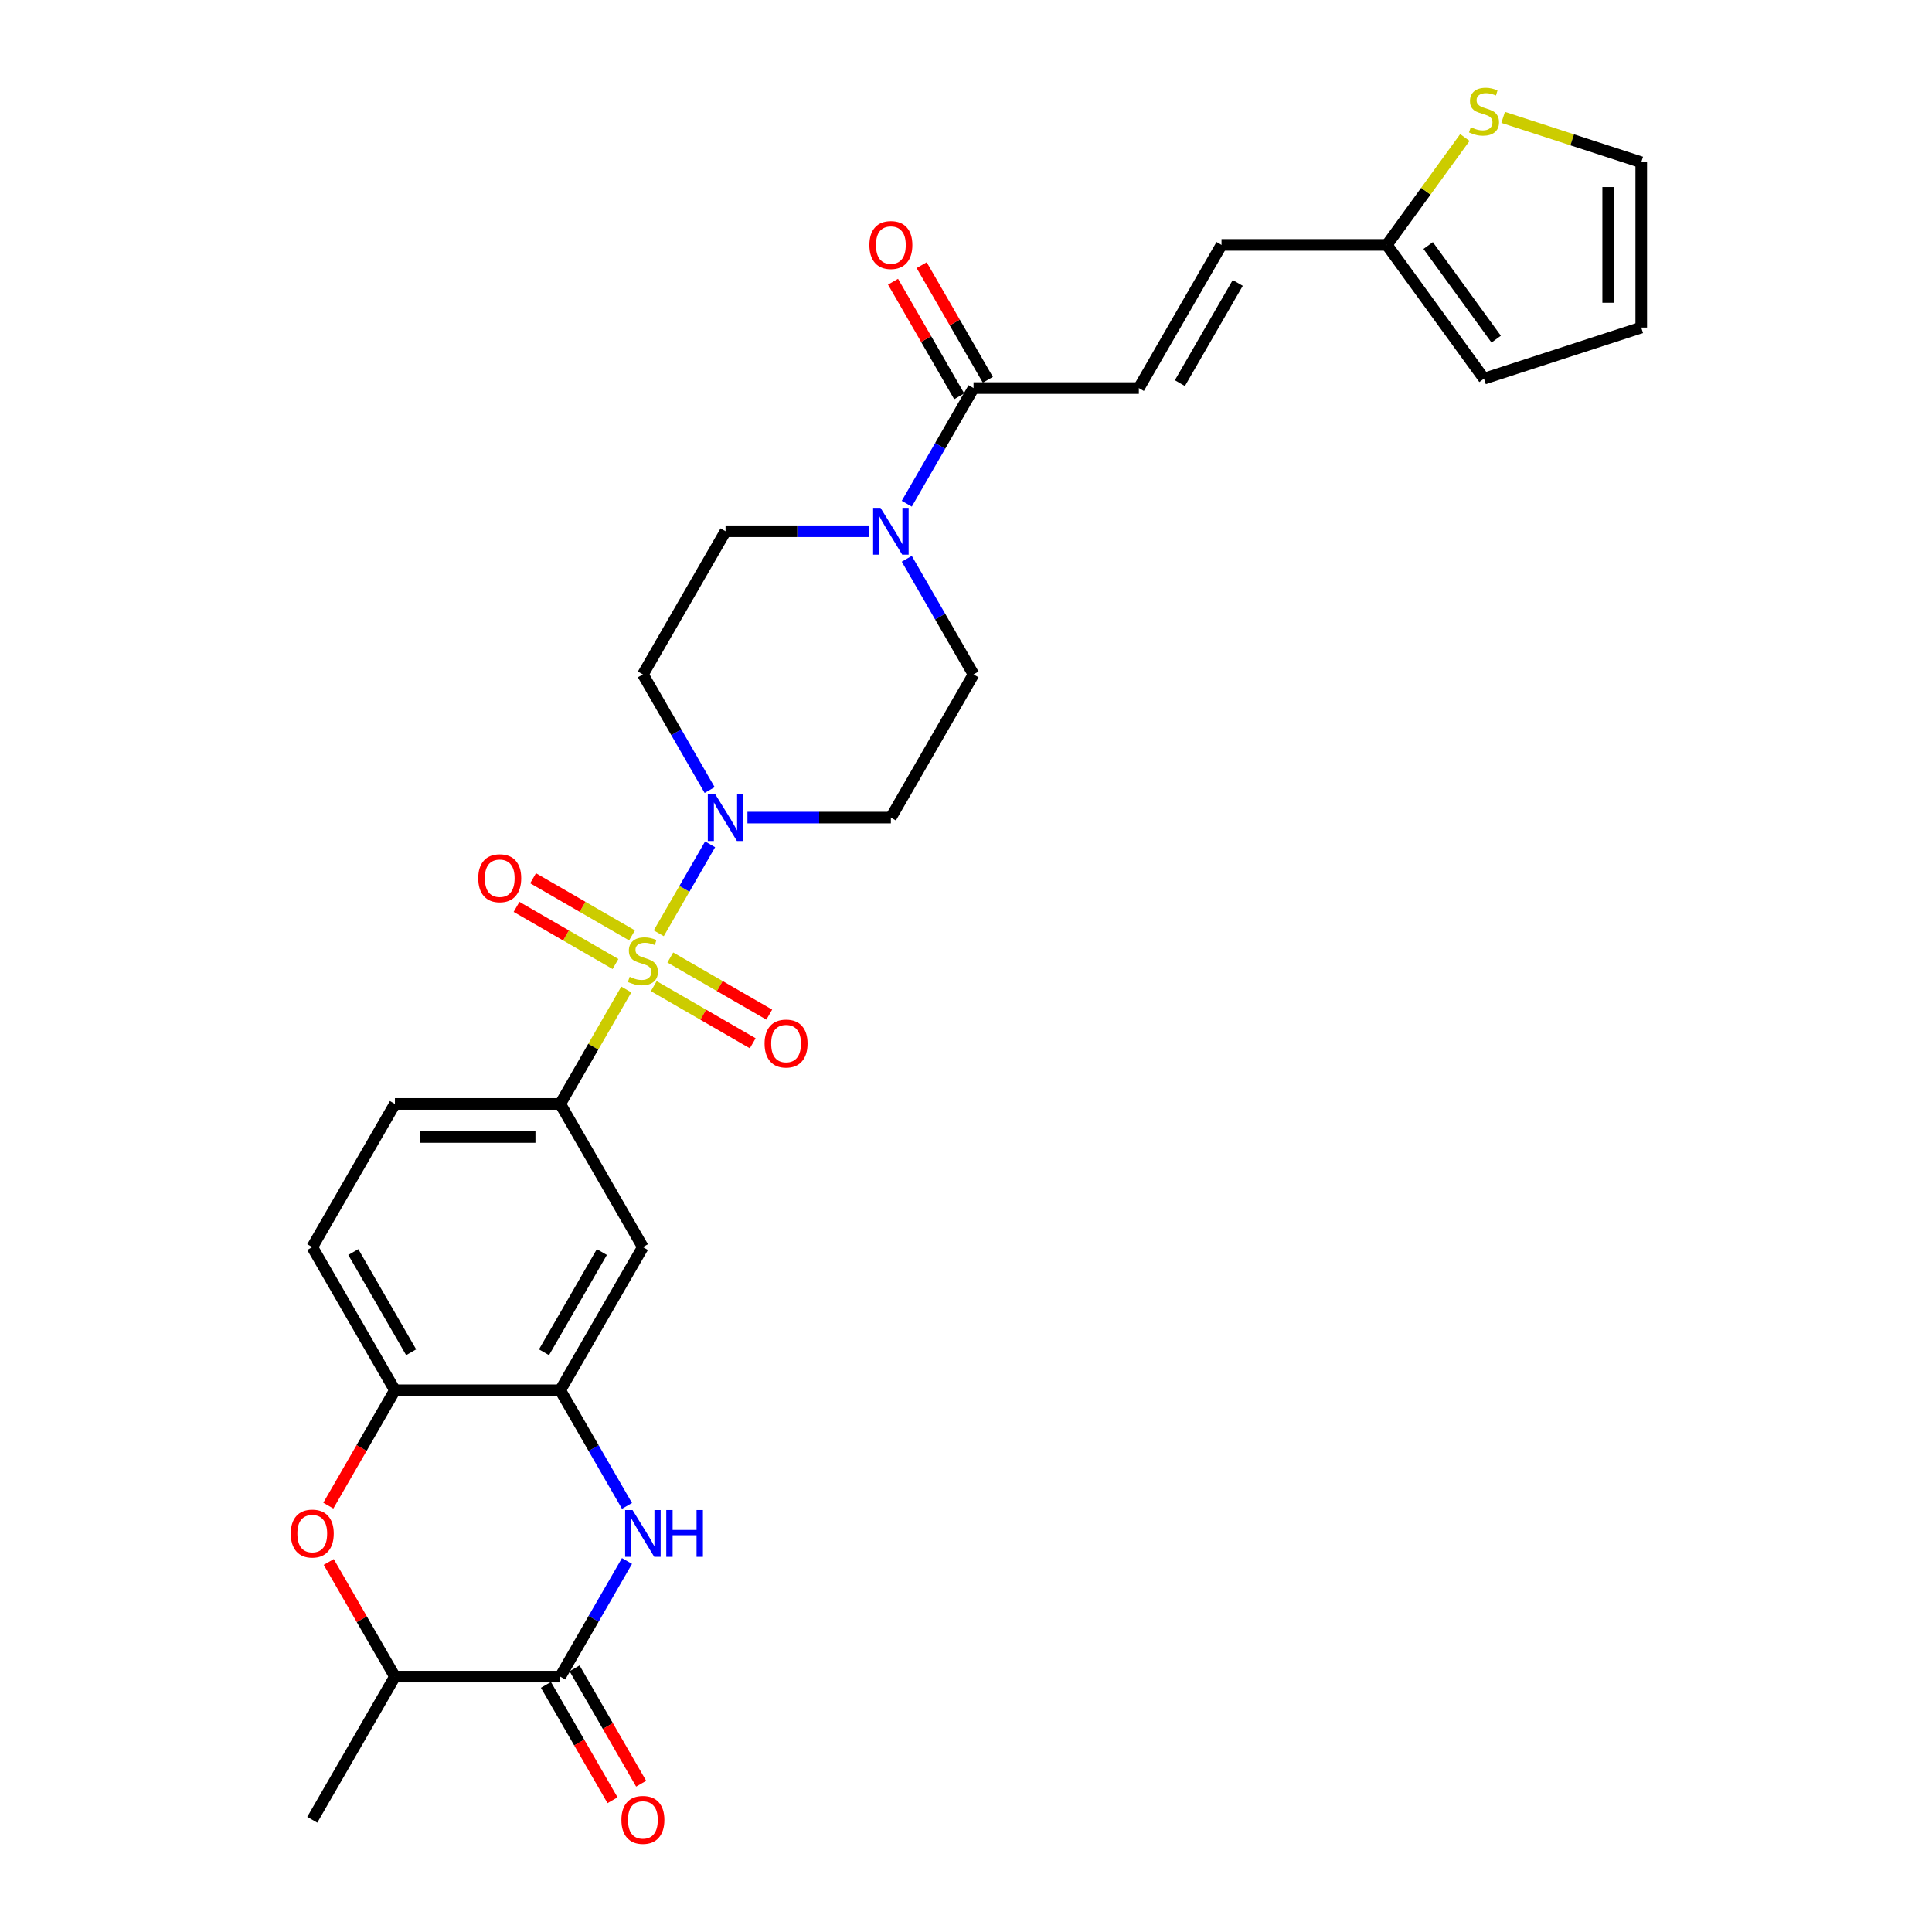 <?xml version='1.0' encoding='iso-8859-1'?>
<svg version='1.1' baseProfile='full'
              xmlns='http://www.w3.org/2000/svg'
                      xmlns:rdkit='http://www.rdkit.org/xml'
                      xmlns:xlink='http://www.w3.org/1999/xlink'
                  xml:space='preserve'
width='1000px' height='1000px' viewBox='0 0 1000 1000'>
<!-- END OF HEADER -->
<rect style='opacity:1.0;fill:#FFFFFF;stroke:none' width='1000' height='1000' x='0' y='0'> </rect>
<path class='bond-0' d='M 340.973,483.066 L 354.263,460.047' style='fill:none;fill-rule:evenodd;stroke:#CCCC00;stroke-width:6px;stroke-linecap:butt;stroke-linejoin:miter;stroke-opacity:1' />
<path class='bond-0' d='M 354.263,460.047 L 367.553,437.028' style='fill:none;fill-rule:evenodd;stroke:#0000FF;stroke-width:6px;stroke-linecap:butt;stroke-linejoin:miter;stroke-opacity:1' />
<path class='bond-3' d='M 324.176,512.159 L 307.077,541.775' style='fill:none;fill-rule:evenodd;stroke:#CCCC00;stroke-width:6px;stroke-linecap:butt;stroke-linejoin:miter;stroke-opacity:1' />
<path class='bond-3' d='M 307.077,541.775 L 289.978,571.392' style='fill:none;fill-rule:evenodd;stroke:#000000;stroke-width:6px;stroke-linecap:butt;stroke-linejoin:miter;stroke-opacity:1' />
<path class='bond-13' d='M 338.393,510.418 L 364.002,525.204' style='fill:none;fill-rule:evenodd;stroke:#CCCC00;stroke-width:6px;stroke-linecap:butt;stroke-linejoin:miter;stroke-opacity:1' />
<path class='bond-13' d='M 364.002,525.204 L 389.612,539.99' style='fill:none;fill-rule:evenodd;stroke:#FF0000;stroke-width:6px;stroke-linecap:butt;stroke-linejoin:miter;stroke-opacity:1' />
<path class='bond-13' d='M 346.95,495.598 L 372.559,510.383' style='fill:none;fill-rule:evenodd;stroke:#CCCC00;stroke-width:6px;stroke-linecap:butt;stroke-linejoin:miter;stroke-opacity:1' />
<path class='bond-13' d='M 372.559,510.383 L 398.169,525.169' style='fill:none;fill-rule:evenodd;stroke:#FF0000;stroke-width:6px;stroke-linecap:butt;stroke-linejoin:miter;stroke-opacity:1' />
<path class='bond-14' d='M 327.132,484.156 L 301.523,469.37' style='fill:none;fill-rule:evenodd;stroke:#CCCC00;stroke-width:6px;stroke-linecap:butt;stroke-linejoin:miter;stroke-opacity:1' />
<path class='bond-14' d='M 301.523,469.37 L 275.913,454.585' style='fill:none;fill-rule:evenodd;stroke:#FF0000;stroke-width:6px;stroke-linecap:butt;stroke-linejoin:miter;stroke-opacity:1' />
<path class='bond-14' d='M 318.575,498.977 L 292.966,484.191' style='fill:none;fill-rule:evenodd;stroke:#CCCC00;stroke-width:6px;stroke-linecap:butt;stroke-linejoin:miter;stroke-opacity:1' />
<path class='bond-14' d='M 292.966,484.191 L 267.357,469.406' style='fill:none;fill-rule:evenodd;stroke:#FF0000;stroke-width:6px;stroke-linecap:butt;stroke-linejoin:miter;stroke-opacity:1' />
<path class='bond-15' d='M 386.876,423.182 L 423.996,423.182' style='fill:none;fill-rule:evenodd;stroke:#0000FF;stroke-width:6px;stroke-linecap:butt;stroke-linejoin:miter;stroke-opacity:1' />
<path class='bond-15' d='M 423.996,423.182 L 461.116,423.182' style='fill:none;fill-rule:evenodd;stroke:#000000;stroke-width:6px;stroke-linecap:butt;stroke-linejoin:miter;stroke-opacity:1' />
<path class='bond-16' d='M 367.316,408.927 L 350.04,379.002' style='fill:none;fill-rule:evenodd;stroke:#0000FF;stroke-width:6px;stroke-linecap:butt;stroke-linejoin:miter;stroke-opacity:1' />
<path class='bond-16' d='M 350.04,379.002 L 332.763,349.078' style='fill:none;fill-rule:evenodd;stroke:#000000;stroke-width:6px;stroke-linecap:butt;stroke-linejoin:miter;stroke-opacity:1' />
<path class='bond-1' d='M 324.532,779.45 L 307.255,749.526' style='fill:none;fill-rule:evenodd;stroke:#0000FF;stroke-width:6px;stroke-linecap:butt;stroke-linejoin:miter;stroke-opacity:1' />
<path class='bond-1' d='M 307.255,749.526 L 289.978,719.601' style='fill:none;fill-rule:evenodd;stroke:#000000;stroke-width:6px;stroke-linecap:butt;stroke-linejoin:miter;stroke-opacity:1' />
<path class='bond-2' d='M 324.532,807.962 L 307.255,837.886' style='fill:none;fill-rule:evenodd;stroke:#0000FF;stroke-width:6px;stroke-linecap:butt;stroke-linejoin:miter;stroke-opacity:1' />
<path class='bond-2' d='M 307.255,837.886 L 289.978,867.811' style='fill:none;fill-rule:evenodd;stroke:#000000;stroke-width:6px;stroke-linecap:butt;stroke-linejoin:miter;stroke-opacity:1' />
<path class='bond-21' d='M 282.568,872.089 L 299.805,901.945' style='fill:none;fill-rule:evenodd;stroke:#000000;stroke-width:6px;stroke-linecap:butt;stroke-linejoin:miter;stroke-opacity:1' />
<path class='bond-21' d='M 299.805,901.945 L 317.043,931.801' style='fill:none;fill-rule:evenodd;stroke:#FF0000;stroke-width:6px;stroke-linecap:butt;stroke-linejoin:miter;stroke-opacity:1' />
<path class='bond-21' d='M 297.389,863.532 L 314.626,893.388' style='fill:none;fill-rule:evenodd;stroke:#000000;stroke-width:6px;stroke-linecap:butt;stroke-linejoin:miter;stroke-opacity:1' />
<path class='bond-21' d='M 314.626,893.388 L 331.863,923.244' style='fill:none;fill-rule:evenodd;stroke:#FF0000;stroke-width:6px;stroke-linecap:butt;stroke-linejoin:miter;stroke-opacity:1' />
<path class='bond-31' d='M 289.978,867.811 L 204.409,867.811' style='fill:none;fill-rule:evenodd;stroke:#000000;stroke-width:6px;stroke-linecap:butt;stroke-linejoin:miter;stroke-opacity:1' />
<path class='bond-8' d='M 289.978,571.392 L 332.763,645.497' style='fill:none;fill-rule:evenodd;stroke:#000000;stroke-width:6px;stroke-linecap:butt;stroke-linejoin:miter;stroke-opacity:1' />
<path class='bond-22' d='M 289.978,571.392 L 204.409,571.392' style='fill:none;fill-rule:evenodd;stroke:#000000;stroke-width:6px;stroke-linecap:butt;stroke-linejoin:miter;stroke-opacity:1' />
<path class='bond-22' d='M 277.143,588.506 L 217.245,588.506' style='fill:none;fill-rule:evenodd;stroke:#000000;stroke-width:6px;stroke-linecap:butt;stroke-linejoin:miter;stroke-opacity:1' />
<path class='bond-4' d='M 289.978,719.601 L 332.763,645.497' style='fill:none;fill-rule:evenodd;stroke:#000000;stroke-width:6px;stroke-linecap:butt;stroke-linejoin:miter;stroke-opacity:1' />
<path class='bond-4' d='M 281.575,699.929 L 311.524,648.055' style='fill:none;fill-rule:evenodd;stroke:#000000;stroke-width:6px;stroke-linecap:butt;stroke-linejoin:miter;stroke-opacity:1' />
<path class='bond-30' d='M 289.978,719.601 L 204.409,719.601' style='fill:none;fill-rule:evenodd;stroke:#000000;stroke-width:6px;stroke-linecap:butt;stroke-linejoin:miter;stroke-opacity:1' />
<path class='bond-5' d='M 169.935,779.313 L 187.172,749.457' style='fill:none;fill-rule:evenodd;stroke:#FF0000;stroke-width:6px;stroke-linecap:butt;stroke-linejoin:miter;stroke-opacity:1' />
<path class='bond-5' d='M 187.172,749.457 L 204.409,719.601' style='fill:none;fill-rule:evenodd;stroke:#000000;stroke-width:6px;stroke-linecap:butt;stroke-linejoin:miter;stroke-opacity:1' />
<path class='bond-11' d='M 170.152,808.475 L 187.281,838.143' style='fill:none;fill-rule:evenodd;stroke:#FF0000;stroke-width:6px;stroke-linecap:butt;stroke-linejoin:miter;stroke-opacity:1' />
<path class='bond-11' d='M 187.281,838.143 L 204.409,867.811' style='fill:none;fill-rule:evenodd;stroke:#000000;stroke-width:6px;stroke-linecap:butt;stroke-linejoin:miter;stroke-opacity:1' />
<path class='bond-6' d='M 449.786,274.973 L 412.667,274.973' style='fill:none;fill-rule:evenodd;stroke:#0000FF;stroke-width:6px;stroke-linecap:butt;stroke-linejoin:miter;stroke-opacity:1' />
<path class='bond-6' d='M 412.667,274.973 L 375.547,274.973' style='fill:none;fill-rule:evenodd;stroke:#000000;stroke-width:6px;stroke-linecap:butt;stroke-linejoin:miter;stroke-opacity:1' />
<path class='bond-7' d='M 469.346,260.717 L 486.623,230.793' style='fill:none;fill-rule:evenodd;stroke:#0000FF;stroke-width:6px;stroke-linecap:butt;stroke-linejoin:miter;stroke-opacity:1' />
<path class='bond-7' d='M 486.623,230.793 L 503.9,200.868' style='fill:none;fill-rule:evenodd;stroke:#000000;stroke-width:6px;stroke-linecap:butt;stroke-linejoin:miter;stroke-opacity:1' />
<path class='bond-29' d='M 469.346,289.229 L 486.623,319.153' style='fill:none;fill-rule:evenodd;stroke:#0000FF;stroke-width:6px;stroke-linecap:butt;stroke-linejoin:miter;stroke-opacity:1' />
<path class='bond-29' d='M 486.623,319.153 L 503.9,349.078' style='fill:none;fill-rule:evenodd;stroke:#000000;stroke-width:6px;stroke-linecap:butt;stroke-linejoin:miter;stroke-opacity:1' />
<path class='bond-10' d='M 503.9,200.868 L 589.469,200.868' style='fill:none;fill-rule:evenodd;stroke:#000000;stroke-width:6px;stroke-linecap:butt;stroke-linejoin:miter;stroke-opacity:1' />
<path class='bond-24' d='M 511.311,196.59 L 494.182,166.922' style='fill:none;fill-rule:evenodd;stroke:#000000;stroke-width:6px;stroke-linecap:butt;stroke-linejoin:miter;stroke-opacity:1' />
<path class='bond-24' d='M 494.182,166.922 L 477.053,137.254' style='fill:none;fill-rule:evenodd;stroke:#FF0000;stroke-width:6px;stroke-linecap:butt;stroke-linejoin:miter;stroke-opacity:1' />
<path class='bond-24' d='M 496.49,205.147 L 479.361,175.479' style='fill:none;fill-rule:evenodd;stroke:#000000;stroke-width:6px;stroke-linecap:butt;stroke-linejoin:miter;stroke-opacity:1' />
<path class='bond-24' d='M 479.361,175.479 L 462.232,145.811' style='fill:none;fill-rule:evenodd;stroke:#FF0000;stroke-width:6px;stroke-linecap:butt;stroke-linejoin:miter;stroke-opacity:1' />
<path class='bond-9' d='M 204.409,719.601 L 161.625,645.497' style='fill:none;fill-rule:evenodd;stroke:#000000;stroke-width:6px;stroke-linecap:butt;stroke-linejoin:miter;stroke-opacity:1' />
<path class='bond-9' d='M 212.813,699.929 L 182.864,648.055' style='fill:none;fill-rule:evenodd;stroke:#000000;stroke-width:6px;stroke-linecap:butt;stroke-linejoin:miter;stroke-opacity:1' />
<path class='bond-17' d='M 589.469,200.868 L 632.253,126.763' style='fill:none;fill-rule:evenodd;stroke:#000000;stroke-width:6px;stroke-linecap:butt;stroke-linejoin:miter;stroke-opacity:1' />
<path class='bond-17' d='M 610.708,198.309 L 640.657,146.436' style='fill:none;fill-rule:evenodd;stroke:#000000;stroke-width:6px;stroke-linecap:butt;stroke-linejoin:miter;stroke-opacity:1' />
<path class='bond-28' d='M 204.409,867.811 L 161.625,941.916' style='fill:none;fill-rule:evenodd;stroke:#000000;stroke-width:6px;stroke-linecap:butt;stroke-linejoin:miter;stroke-opacity:1' />
<path class='bond-12' d='M 717.822,126.763 L 632.253,126.763' style='fill:none;fill-rule:evenodd;stroke:#000000;stroke-width:6px;stroke-linecap:butt;stroke-linejoin:miter;stroke-opacity:1' />
<path class='bond-18' d='M 717.822,126.763 L 738.016,98.969' style='fill:none;fill-rule:evenodd;stroke:#000000;stroke-width:6px;stroke-linecap:butt;stroke-linejoin:miter;stroke-opacity:1' />
<path class='bond-18' d='M 738.016,98.969 L 758.209,71.175' style='fill:none;fill-rule:evenodd;stroke:#CCCC00;stroke-width:6px;stroke-linecap:butt;stroke-linejoin:miter;stroke-opacity:1' />
<path class='bond-25' d='M 717.822,126.763 L 768.118,195.99' style='fill:none;fill-rule:evenodd;stroke:#000000;stroke-width:6px;stroke-linecap:butt;stroke-linejoin:miter;stroke-opacity:1' />
<path class='bond-25' d='M 739.212,127.088 L 774.419,175.547' style='fill:none;fill-rule:evenodd;stroke:#000000;stroke-width:6px;stroke-linecap:butt;stroke-linejoin:miter;stroke-opacity:1' />
<path class='bond-20' d='M 461.116,423.182 L 503.9,349.078' style='fill:none;fill-rule:evenodd;stroke:#000000;stroke-width:6px;stroke-linecap:butt;stroke-linejoin:miter;stroke-opacity:1' />
<path class='bond-19' d='M 332.763,349.078 L 375.547,274.973' style='fill:none;fill-rule:evenodd;stroke:#000000;stroke-width:6px;stroke-linecap:butt;stroke-linejoin:miter;stroke-opacity:1' />
<path class='bond-23' d='M 778.027,60.756 L 813.763,72.368' style='fill:none;fill-rule:evenodd;stroke:#CCCC00;stroke-width:6px;stroke-linecap:butt;stroke-linejoin:miter;stroke-opacity:1' />
<path class='bond-23' d='M 813.763,72.368 L 849.499,83.979' style='fill:none;fill-rule:evenodd;stroke:#000000;stroke-width:6px;stroke-linecap:butt;stroke-linejoin:miter;stroke-opacity:1' />
<path class='bond-26' d='M 204.409,571.392 L 161.625,645.497' style='fill:none;fill-rule:evenodd;stroke:#000000;stroke-width:6px;stroke-linecap:butt;stroke-linejoin:miter;stroke-opacity:1' />
<path class='bond-32' d='M 849.499,83.979 L 849.499,169.548' style='fill:none;fill-rule:evenodd;stroke:#000000;stroke-width:6px;stroke-linecap:butt;stroke-linejoin:miter;stroke-opacity:1' />
<path class='bond-32' d='M 832.385,96.814 L 832.385,156.713' style='fill:none;fill-rule:evenodd;stroke:#000000;stroke-width:6px;stroke-linecap:butt;stroke-linejoin:miter;stroke-opacity:1' />
<path class='bond-27' d='M 768.118,195.99 L 849.499,169.548' style='fill:none;fill-rule:evenodd;stroke:#000000;stroke-width:6px;stroke-linecap:butt;stroke-linejoin:miter;stroke-opacity:1' />
<path  class='atom-0' d='M 325.917 505.604
Q 326.191 505.707, 327.32 506.186
Q 328.45 506.665, 329.682 506.973
Q 330.949 507.247, 332.181 507.247
Q 334.474 507.247, 335.809 506.152
Q 337.144 505.023, 337.144 503.072
Q 337.144 501.737, 336.459 500.915
Q 335.809 500.094, 334.782 499.649
Q 333.755 499.204, 332.044 498.69
Q 329.887 498.04, 328.587 497.424
Q 327.32 496.808, 326.396 495.507
Q 325.506 494.207, 325.506 492.016
Q 325.506 488.97, 327.56 487.087
Q 329.648 485.205, 333.755 485.205
Q 336.562 485.205, 339.745 486.54
L 338.958 489.175
Q 336.048 487.977, 333.858 487.977
Q 331.496 487.977, 330.196 488.97
Q 328.895 489.928, 328.929 491.605
Q 328.929 492.906, 329.579 493.693
Q 330.264 494.48, 331.222 494.925
Q 332.215 495.37, 333.858 495.884
Q 336.048 496.568, 337.349 497.253
Q 338.65 497.937, 339.574 499.341
Q 340.532 500.71, 340.532 503.072
Q 340.532 506.426, 338.273 508.24
Q 336.048 510.02, 332.318 510.02
Q 330.161 510.02, 328.518 509.541
Q 326.91 509.096, 324.993 508.308
L 325.917 505.604
' fill='#CCCC00'/>
<path  class='atom-1' d='M 370.19 411.066
L 378.131 423.901
Q 378.918 425.168, 380.185 427.461
Q 381.451 429.754, 381.52 429.891
L 381.52 411.066
L 384.737 411.066
L 384.737 435.299
L 381.417 435.299
L 372.894 421.266
Q 371.902 419.623, 370.841 417.74
Q 369.814 415.858, 369.506 415.276
L 369.506 435.299
L 366.357 435.299
L 366.357 411.066
L 370.19 411.066
' fill='#0000FF'/>
<path  class='atom-2' d='M 327.406 781.59
L 335.347 794.425
Q 336.134 795.691, 337.4 797.984
Q 338.667 800.278, 338.735 800.415
L 338.735 781.59
L 341.953 781.59
L 341.953 805.823
L 338.633 805.823
L 330.11 791.789
Q 329.117 790.146, 328.056 788.264
Q 327.029 786.381, 326.721 785.799
L 326.721 805.823
L 323.573 805.823
L 323.573 781.59
L 327.406 781.59
' fill='#0000FF'/>
<path  class='atom-2' d='M 344.862 781.59
L 348.148 781.59
L 348.148 791.892
L 360.538 791.892
L 360.538 781.59
L 363.824 781.59
L 363.824 805.823
L 360.538 805.823
L 360.538 794.63
L 348.148 794.63
L 348.148 805.823
L 344.862 805.823
L 344.862 781.59
' fill='#0000FF'/>
<path  class='atom-6' d='M 150.501 793.774
Q 150.501 787.956, 153.376 784.704
Q 156.251 781.453, 161.625 781.453
Q 166.999 781.453, 169.874 784.704
Q 172.749 787.956, 172.749 793.774
Q 172.749 799.662, 169.84 803.016
Q 166.93 806.336, 161.625 806.336
Q 156.286 806.336, 153.376 803.016
Q 150.501 799.696, 150.501 793.774
M 161.625 803.598
Q 165.322 803.598, 167.307 801.133
Q 169.326 798.635, 169.326 793.774
Q 169.326 789.017, 167.307 786.621
Q 165.322 784.191, 161.625 784.191
Q 157.928 784.191, 155.909 786.587
Q 153.924 788.983, 153.924 793.774
Q 153.924 798.669, 155.909 801.133
Q 157.928 803.598, 161.625 803.598
' fill='#FF0000'/>
<path  class='atom-7' d='M 455.759 262.856
L 463.7 275.692
Q 464.487 276.958, 465.754 279.251
Q 467.02 281.545, 467.088 281.682
L 467.088 262.856
L 470.306 262.856
L 470.306 287.089
L 466.986 287.089
L 458.463 273.056
Q 457.471 271.413, 456.409 269.531
Q 455.383 267.648, 455.075 267.066
L 455.075 287.089
L 451.926 287.089
L 451.926 262.856
L 455.759 262.856
' fill='#0000FF'/>
<path  class='atom-14' d='M 395.743 540.14
Q 395.743 534.321, 398.619 531.07
Q 401.494 527.818, 406.867 527.818
Q 412.241 527.818, 415.116 531.07
Q 417.991 534.321, 417.991 540.14
Q 417.991 546.027, 415.082 549.381
Q 412.173 552.701, 406.867 552.701
Q 401.528 552.701, 398.619 549.381
Q 395.743 546.061, 395.743 540.14
M 406.867 549.963
Q 410.564 549.963, 412.549 547.499
Q 414.569 545, 414.569 540.14
Q 414.569 535.382, 412.549 532.986
Q 410.564 530.556, 406.867 530.556
Q 403.171 530.556, 401.151 532.952
Q 399.166 535.348, 399.166 540.14
Q 399.166 545.034, 401.151 547.499
Q 403.171 549.963, 406.867 549.963
' fill='#FF0000'/>
<path  class='atom-15' d='M 247.534 454.571
Q 247.534 448.753, 250.409 445.501
Q 253.284 442.249, 258.658 442.249
Q 264.032 442.249, 266.907 445.501
Q 269.782 448.753, 269.782 454.571
Q 269.782 460.458, 266.872 463.813
Q 263.963 467.133, 258.658 467.133
Q 253.318 467.133, 250.409 463.813
Q 247.534 460.493, 247.534 454.571
M 258.658 464.394
Q 262.354 464.394, 264.34 461.93
Q 266.359 459.431, 266.359 454.571
Q 266.359 449.814, 264.34 447.418
Q 262.354 444.987, 258.658 444.987
Q 254.961 444.987, 252.942 447.383
Q 250.957 449.779, 250.957 454.571
Q 250.957 459.466, 252.942 461.93
Q 254.961 464.394, 258.658 464.394
' fill='#FF0000'/>
<path  class='atom-19' d='M 761.273 65.854
Q 761.546 65.957, 762.676 66.436
Q 763.805 66.915, 765.038 67.223
Q 766.304 67.497, 767.536 67.497
Q 769.83 67.497, 771.164 66.402
Q 772.499 65.272, 772.499 63.321
Q 772.499 61.986, 771.815 61.165
Q 771.164 60.343, 770.138 59.899
Q 769.111 59.454, 767.399 58.94
Q 765.243 58.29, 763.942 57.674
Q 762.676 57.058, 761.752 55.757
Q 760.862 54.456, 760.862 52.266
Q 760.862 49.22, 762.916 47.337
Q 765.003 45.455, 769.111 45.455
Q 771.917 45.455, 775.101 46.789
L 774.313 49.425
Q 771.404 48.227, 769.213 48.227
Q 766.852 48.227, 765.551 49.22
Q 764.25 50.178, 764.285 51.855
Q 764.285 53.156, 764.935 53.943
Q 765.62 54.73, 766.578 55.175
Q 767.571 55.62, 769.213 56.133
Q 771.404 56.818, 772.705 57.503
Q 774.005 58.187, 774.929 59.59
Q 775.888 60.96, 775.888 63.321
Q 775.888 66.676, 773.629 68.49
Q 771.404 70.269, 767.673 70.269
Q 765.517 70.269, 763.874 69.79
Q 762.265 69.345, 760.349 68.558
L 761.273 65.854
' fill='#CCCC00'/>
<path  class='atom-22' d='M 321.639 941.984
Q 321.639 936.165, 324.514 932.914
Q 327.389 929.662, 332.763 929.662
Q 338.136 929.662, 341.011 932.914
Q 343.887 936.165, 343.887 941.984
Q 343.887 947.871, 340.977 951.225
Q 338.068 954.545, 332.763 954.545
Q 327.423 954.545, 324.514 951.225
Q 321.639 947.905, 321.639 941.984
M 332.763 951.807
Q 336.459 951.807, 338.444 949.343
Q 340.464 946.844, 340.464 941.984
Q 340.464 937.226, 338.444 934.83
Q 336.459 932.4, 332.763 932.4
Q 329.066 932.4, 327.047 934.796
Q 325.061 937.192, 325.061 941.984
Q 325.061 946.878, 327.047 949.343
Q 329.066 951.807, 332.763 951.807
' fill='#FF0000'/>
<path  class='atom-25' d='M 449.992 126.832
Q 449.992 121.013, 452.867 117.762
Q 455.742 114.51, 461.116 114.51
Q 466.489 114.51, 469.365 117.762
Q 472.24 121.013, 472.24 126.832
Q 472.24 132.719, 469.33 136.073
Q 466.421 139.393, 461.116 139.393
Q 455.776 139.393, 452.867 136.073
Q 449.992 132.753, 449.992 126.832
M 461.116 136.655
Q 464.812 136.655, 466.798 134.191
Q 468.817 131.692, 468.817 126.832
Q 468.817 122.074, 466.798 119.678
Q 464.812 117.248, 461.116 117.248
Q 457.419 117.248, 455.4 119.644
Q 453.415 122.04, 453.415 126.832
Q 453.415 131.726, 455.4 134.191
Q 457.419 136.655, 461.116 136.655
' fill='#FF0000'/>
</svg>
